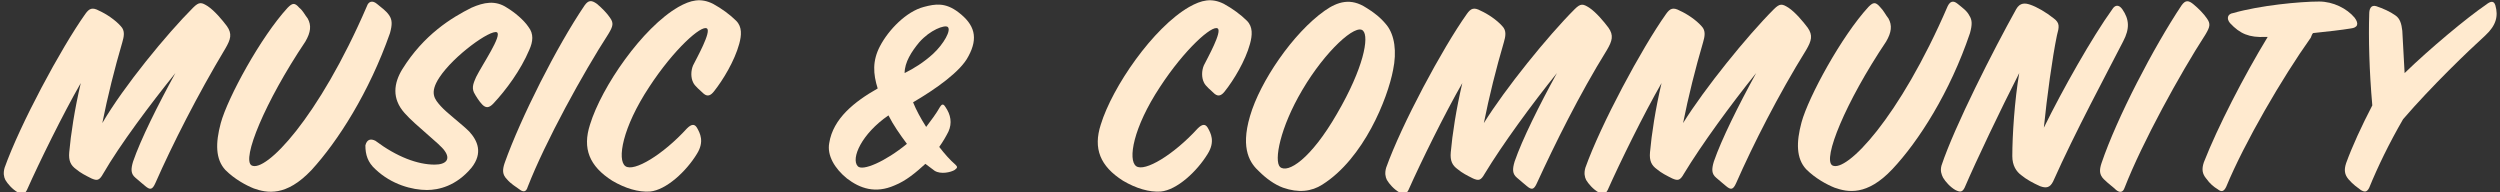 <?xml version="1.0" encoding="utf-8"?>
<!-- Generator: Adobe Illustrator 24.0.1, SVG Export Plug-In . SVG Version: 6.00 Build 0)  -->
<svg version="1.1" id="Layer_1" xmlns="http://www.w3.org/2000/svg" xmlns:xlink="http://www.w3.org/1999/xlink" x="0px" y="0px"
	 viewBox="0 0 325 25" style="enable-background:new 0 0 325 25;" xml:space="preserve">
<rect x="0" y="0" width="325" height="25" fill="#333333" stroke="none"/>
<style type="text/css">
	.st0{fill:#FFEACF;}
</style>
<g>
	<path class="st0" d="M20.2,23.8c-0.4,0.9-0.7,0.9-1.3,0.4c-0.5-0.4-0.7-0.6-1.3-1.1c-0.6-0.5-0.6-1.1-0.3-2.1
		c1-2.9,3.2-7.3,5.5-11.5c-3.3,4.1-7.2,9.3-9.4,13.1c-0.5,0.9-0.8,0.9-1.5,0.6c-0.8-0.4-1.4-0.7-2-1.2c-0.7-0.5-1-1.1-0.9-2.2
		c0.2-2.3,0.7-5.6,1.5-9c-2.3,4-5.4,10.3-7,13.9c-0.3,0.6-0.7,0.6-1.2,0.3c-0.7-0.4-1.3-1.1-1.6-1.6c-0.2-0.4-0.3-0.9-0.1-1.6
		c2-5.6,7.3-15.5,10.5-20c0.5-0.7,0.9-0.9,1.8-0.4c0.9,0.4,2.1,1.2,2.8,2c0.6,0.6,0.4,1.4,0.2,2.1c-1,3.4-1.9,7-2.6,10.5
		C16.1,11.2,21.7,4.4,25.1,1c0.8-0.8,1.1-0.7,1.9-0.2c0.9,0.6,1.9,1.8,2.5,2.6c0.7,1,0.5,1.7-0.2,2.9C25.7,12.3,22.4,18.8,20.2,23.8
		z"/>
	<path class="st0" d="M40,2.4c0.5,0.9,0.4,1.8-0.3,3c-5.3,7.9-8.3,15.3-7,16.1c1.8,1,8.7-6.1,15-20.7C47.9,0.2,48.4,0,49,0.5
		C49.6,1,50.2,1.4,50.6,2c0.4,0.6,0.4,1.2,0.1,2.3C48,12,43.9,18.4,40.5,22.1c-3.3,3.5-5.8,3-7.5,2.4c-1-0.4-2.5-1.2-3.7-2.4
		c-1.3-1.4-1.3-3.5-0.6-6.1c0.9-3.3,5.2-11.2,8.7-15c0.6-0.6,0.9-0.7,1.5,0C39.4,1.4,39.6,1.9,40,2.4z"/>
	<path class="st0" d="M48.8,18.3c2.8,2.1,5.5,3.1,7.7,3.1c1.5,0,2.1-0.7,1.3-1.8c-0.6-0.9-3.8-3.3-5.2-4.9c-1.7-1.9-1.4-3.9-0.3-5.7
		c2.8-4.5,6.4-6.7,9-8C62.9,0.3,64.4,0,65.9,1c1,0.6,2.2,1.6,2.8,2.5c0.7,0.9,0.6,1.9,0.1,3c-1.1,2.6-3,5.2-4.7,7
		c-0.5,0.5-0.9,0.6-1.4,0.1c-0.4-0.4-0.9-1.2-1.1-1.6c-0.3-0.7,0-1.3,0.3-2c0.8-1.6,3.4-5.4,2.7-5.8c-0.8-0.4-5.6,3-7.5,5.9
		c-1.3,2-0.6,2.8,0.2,3.7c0.8,0.9,2.7,2.3,3.7,3.3c1.1,1.2,1.8,2.8,0.3,4.7c-2,2.4-4.3,2.9-5.8,2.9c-1.9,0-4.6-0.7-6.7-2.7
		c-1-0.9-1.3-1.9-1.3-3.1C47.7,18.1,48.2,18,48.8,18.3z"/>
	<path class="st0" d="M65.9,23.3c-0.6-0.6-0.6-1.2-0.3-2.1C67.7,15.3,72.4,6,76,0.7C76.5,0,76.9,0,77.6,0.5c0.6,0.5,1.3,1.2,1.7,1.8
		c0.5,0.7,0.4,1.1-0.2,2.1c-3.3,5.1-8.2,14-10.5,19.9C68.4,25,68,25,67.5,24.6C67.1,24.3,66.4,23.9,65.9,23.3z"/>
	<path class="st0" d="M79.6,23.5c-3-1.9-3.9-4.2-2.9-7.3c1.5-4.9,6.8-12.6,11.5-15.3c1.6-0.9,2.9-1.2,4.5-0.4c1.1,0.6,2.2,1.4,3,2.2
		c0.8,0.8,0.7,1.9,0.4,3c-0.6,2.2-2.1,4.7-3.3,6.2c-0.4,0.5-0.8,0.7-1.3,0.3c-0.4-0.4-1.2-1-1.4-1.5c-0.3-0.6-0.3-1.5,0-2.2
		c0.5-1,2.4-4.4,1.8-4.8c-0.7-0.5-4.3,2.7-7.5,7.6c-3.5,5.3-4.2,9.5-3.1,10.3c1.1,0.8,4.9-1.5,8-4.9c0.6-0.6,1-0.6,1.3-0.1
		c0.4,0.7,1,1.8,0,3.4c-1.4,2.3-4,4.7-6.1,4.9C83,25,81.3,24.5,79.6,23.5z"/>
	<path class="st0" d="M122.2,13.9c0.2-0.3,0.4-0.5,0.7,0c0.7,1,0.9,2.1,0.4,3.2c-0.3,0.6-0.7,1.3-1.2,2c0.7,0.9,1.4,1.7,2.1,2.3
		c0.3,0.3,0.3,0.4-0.1,0.7c-0.5,0.3-1.8,0.6-2.6,0.1c-0.4-0.3-0.8-0.6-1.2-0.9c-1.2,1.1-2.5,2.2-4,2.8c-2.5,1.1-4.5,0.4-6.2-0.9
		c-1.6-1.3-2.6-3-2.3-4.6c0.5-3.2,3.3-5.4,6.3-7.1c-0.6-1.9-0.7-3.6,0.3-5.5c1.1-2.1,3.4-4.5,5.7-5.1c1.5-0.4,2.8-0.6,4.5,0.7
		c2.1,1.6,2.6,3.3,1.3,5.7c-1,2-4.3,4.3-7.2,6c0.4,1,1,2.1,1.7,3.2C121,15.7,121.7,14.8,122.2,13.9z M111.5,21.6
		c0.6,0.7,3.6-0.6,6.4-2.9c-0.9-1.2-1.8-2.5-2.4-3.7C112,17.4,110.6,20.6,111.5,21.6z M121.3,7c1.4-1.3,2.4-3.1,1.9-3.5
		c-0.4-0.3-2.3,0.4-3.7,2c-1,1.2-1.9,2.6-1.9,4C118.8,8.9,120.1,8.1,121.3,7z"/>
	<path class="st0" d="M146,23.5c-3-1.9-3.9-4.2-2.9-7.3c1.5-4.9,6.8-12.6,11.5-15.3c1.6-0.9,2.9-1.2,4.5-0.4c1.1,0.6,2.2,1.4,3,2.2
		c0.8,0.8,0.7,1.9,0.4,3c-0.6,2.2-2.1,4.7-3.3,6.2c-0.4,0.5-0.8,0.7-1.3,0.3c-0.4-0.4-1.2-1-1.4-1.5c-0.3-0.6-0.3-1.5,0-2.2
		c0.5-1,2.4-4.4,1.8-4.8c-0.7-0.5-4.3,2.7-7.5,7.6c-3.5,5.3-4.2,9.5-3.1,10.3c1.1,0.8,4.9-1.5,8-4.9c0.6-0.6,1-0.6,1.3-0.1
		c0.4,0.7,1,1.8,0,3.4c-1.4,2.3-4,4.7-6.1,4.9C149.4,25,147.7,24.5,146,23.5z"/>
	<path class="st0" d="M162.5,15.1c1.3-4.5,5.6-10.8,9.7-13.7c1.7-1.2,3.4-1.7,5.4-0.4c1,0.6,1.9,1.3,2.7,2.3c1,1.3,1.3,3.4,0.8,5.8
		c-0.7,3.7-3.8,11.5-9.2,14.9c-1.4,0.9-3.1,1.1-5.1,0.4c-1.1-0.4-2.2-1.2-3.1-2.1C162.6,21.3,161.2,19.5,162.5,15.1z M166.4,21.7
		c1,0.9,4-1,7.4-6.9c3.5-6,4.2-10,3.4-10.8c-0.9-1-4.9,2.6-7.9,7.7C166.4,16.6,165.6,20.9,166.4,21.7z"/>
	<path class="st0" d="M199.8,23.8c-0.4,0.9-0.7,0.9-1.3,0.4c-0.5-0.4-0.7-0.6-1.3-1.1c-0.6-0.5-0.6-1.1-0.3-2.1
		c1-2.9,3.2-7.3,5.5-11.5c-3.3,4.1-7.1,9.3-9.4,13.1c-0.5,0.9-0.8,0.9-1.5,0.6c-0.8-0.4-1.4-0.7-2-1.2c-0.7-0.5-1-1.1-0.9-2.2
		c0.2-2.3,0.7-5.6,1.5-9c-2.3,4-5.4,10.3-7,13.9c-0.3,0.6-0.7,0.6-1.2,0.3c-0.7-0.4-1.3-1.1-1.6-1.6c-0.2-0.4-0.3-0.9-0.1-1.6
		c2-5.6,7.3-15.5,10.5-20c0.5-0.7,0.9-0.9,1.8-0.4c0.9,0.4,2.1,1.2,2.8,2c0.6,0.6,0.4,1.4,0.2,2.1c-1,3.4-1.9,7-2.6,10.5
		c2.8-4.5,8.3-11.3,11.8-14.8c0.8-0.8,1.1-0.7,1.9-0.2c0.9,0.6,1.9,1.8,2.5,2.6c0.7,1,0.5,1.7-0.2,2.9
		C205.3,12.3,202.1,18.8,199.8,23.8z"/>
	<path class="st0" d="M225.7,23.8c-0.4,0.9-0.7,0.9-1.3,0.4c-0.5-0.4-0.7-0.6-1.3-1.1c-0.6-0.5-0.6-1.1-0.3-2.1
		c1-2.9,3.2-7.3,5.5-11.5c-3.3,4.1-7.1,9.3-9.4,13.1c-0.5,0.9-0.8,0.9-1.5,0.6c-0.8-0.4-1.4-0.7-2-1.2c-0.7-0.5-1-1.1-0.9-2.2
		c0.2-2.3,0.7-5.6,1.5-9c-2.3,4-5.4,10.3-7,13.9c-0.3,0.6-0.7,0.6-1.2,0.3c-0.7-0.4-1.3-1.1-1.6-1.6c-0.2-0.4-0.3-0.9-0.1-1.6
		c2-5.6,7.3-15.5,10.5-20c0.5-0.7,0.9-0.9,1.8-0.4c0.9,0.4,2.1,1.2,2.8,2c0.6,0.6,0.4,1.4,0.2,2.1c-1,3.4-1.9,7-2.6,10.5
		c2.8-4.5,8.3-11.3,11.8-14.8c0.8-0.8,1.1-0.7,1.9-0.2c0.9,0.6,1.9,1.8,2.5,2.6c0.7,1,0.5,1.7-0.2,2.9
		C231.2,12.3,227.9,18.8,225.7,23.8z"/>
	<path class="st0" d="M245.5,2.4c0.5,0.9,0.4,1.8-0.3,3c-5.3,7.9-8.3,15.3-7,16.1c1.8,1,8.7-6.1,15-20.7c0.3-0.6,0.7-0.8,1.3-0.3
		c0.6,0.5,1.2,0.9,1.5,1.5c0.4,0.6,0.4,1.2,0.1,2.3c-2.6,7.7-6.7,14.1-10.1,17.7c-3.3,3.5-5.8,3-7.5,2.4c-1-0.4-2.5-1.2-3.7-2.4
		c-1.3-1.4-1.3-3.5-0.6-6.1c0.9-3.3,5.2-11.2,8.7-15c0.6-0.6,0.9-0.7,1.5,0C244.9,1.4,245.1,1.9,245.5,2.4z"/>
	<path class="st0" d="M255.4,24.4c-0.3,0.6-0.6,0.6-1.2,0.3c-0.7-0.4-1.3-1.1-1.6-1.6c-0.2-0.4-0.4-0.9-0.2-1.6
		c1.7-5.1,6.8-15.1,9.7-20.3c0.5-0.9,1.2-0.8,1.8-0.6c0.9,0.3,2.1,1,3.1,1.8c0.8,0.6,0.7,1.1,0.4,2.2c-0.6,2.9-1.3,8-1.7,12
		c2.4-4.9,6.3-11.8,8.9-15.4c0.3-0.5,0.8-0.7,1.3,0c0.9,1.3,1,2.5,0.1,4.2c-2.1,4.1-6.2,11.7-9.1,18.2c-0.4,0.8-0.9,0.9-1.7,0.6
		c-0.9-0.4-1.8-0.9-2.4-1.4c-0.7-0.5-1.2-1.3-1.2-2.5c0-2.7,0.3-7.3,0.9-10.8C260.1,14.2,256.9,20.9,255.4,24.4z"/>
	<path class="st0" d="M273.5,23.3c-0.6-0.6-0.6-1.2-0.3-2.1c2-5.9,6.8-15.1,10.4-20.5c0.5-0.7,0.9-0.7,1.6-0.1
		c0.6,0.5,1.3,1.2,1.7,1.8c0.5,0.7,0.4,1.1-0.2,2.1c-3.3,5.1-8.2,14-10.5,19.9c-0.2,0.6-0.6,0.7-1.1,0.3
		C274.7,24.3,274.1,23.9,273.5,23.3z"/>
	<path class="st0" d="M294.5,4.8c-2.1,0.1-3.3-0.4-4.6-1.8c-0.5-0.6-0.3-1.2,0.4-1.3c3.5-1,8.7-1.5,11.2-1.5c1.8,0,3.6,0.9,4.6,2.1
		c0.6,0.8,0.4,1.3-0.5,1.4c-1.2,0.2-3,0.4-4.9,0.6c-0.1,0.1-0.2,0.3-0.3,0.6c-3.7,5.2-8.6,13.6-11,19.4c-0.3,0.6-0.6,0.7-1.1,0.3
		c-0.5-0.3-1-0.7-1.5-1.4c-0.5-0.6-0.6-1.2-0.3-2.1c1.8-4.6,5.2-11.2,8.3-16.3C294.7,4.8,294.6,4.8,294.5,4.8z"/>
	<path class="st0" d="M308,24.4c-0.3,0.6-0.6,0.6-1.1,0.3c-0.4-0.3-1-0.7-1.6-1.4c-0.5-0.6-0.6-1.2-0.3-2.1c0.8-2.2,2-4.8,3.4-7.5
		c-0.4-4.5-0.5-8.8-0.4-11.9c0-0.6,0.2-1.2,0.9-1c0.9,0.3,1.8,0.7,2.5,1.2c0.6,0.4,0.8,1.1,0.9,2c0.1,1.6,0.2,3.6,0.3,5.5
		c3.3-3.2,8.1-7.2,10.6-8.9c0.5-0.4,1-0.6,1.2,0.1c0.4,1.4,0.1,2.6-1.3,3.9c-2.2,2-7,6.6-10.7,10.9C310.6,18.6,309.1,21.7,308,24.4z
		"/>
</g>
</svg>
